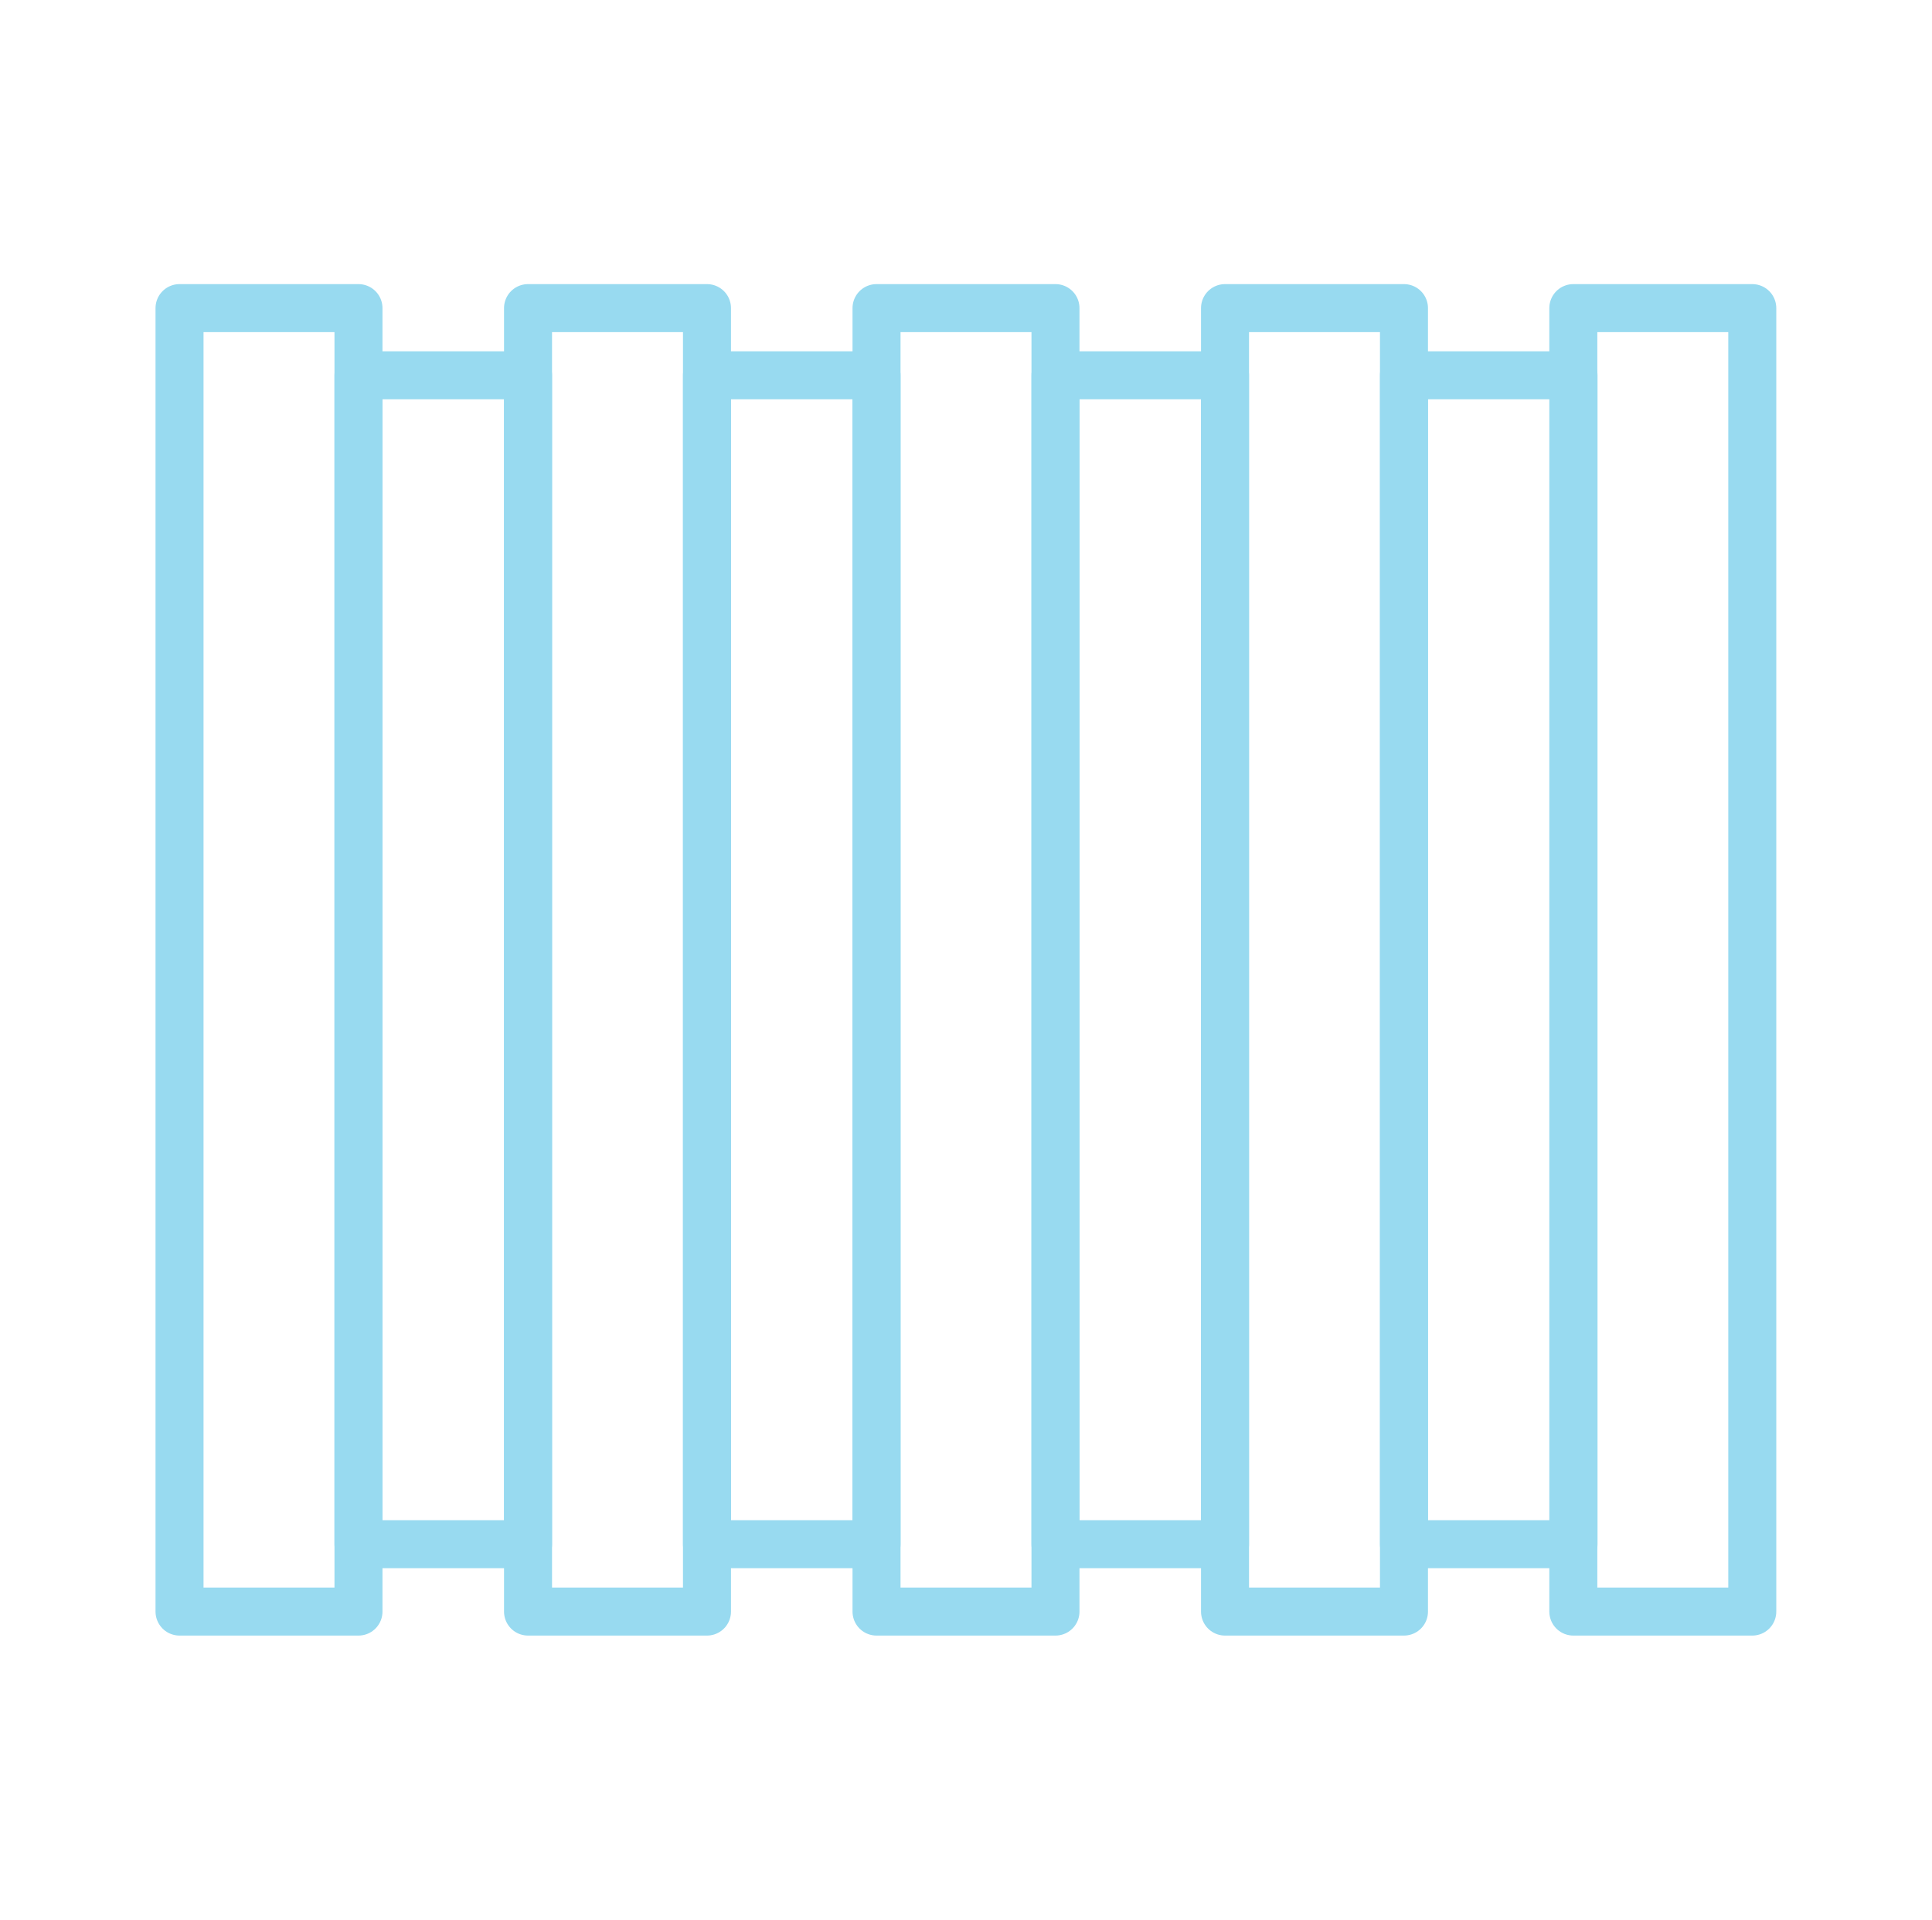 <svg xmlns="http://www.w3.org/2000/svg" id="Layer_257" data-name="Layer 257" viewBox="0 0 100.62 100"><defs><style>      .cls-1 {        fill: none;        stroke: #98daf0;        stroke-linecap: round;        stroke-linejoin: round;        stroke-width: 2.5px;      }    </style></defs><rect class="cls-1" x="9.35" y="16.05" width="9.32" height="67.9"></rect><rect class="cls-1" x="18.67" y="19.55" width="8.83" height="60.89"></rect><rect class="cls-1" x="27.5" y="16.05" width="9.32" height="67.9"></rect><rect class="cls-1" x="36.82" y="19.55" width="8.83" height="60.89"></rect><rect class="cls-1" x="45.65" y="16.05" width="9.32" height="67.9"></rect><rect class="cls-1" x="54.97" y="19.55" width="8.83" height="60.89"></rect><rect class="cls-1" x="63.8" y="16.05" width="9.32" height="67.9"></rect><rect class="cls-1" x="81.94" y="16.05" width="9.32" height="67.9"></rect><rect class="cls-1" x="73.12" y="19.55" width="8.83" height="60.89"></rect></svg>